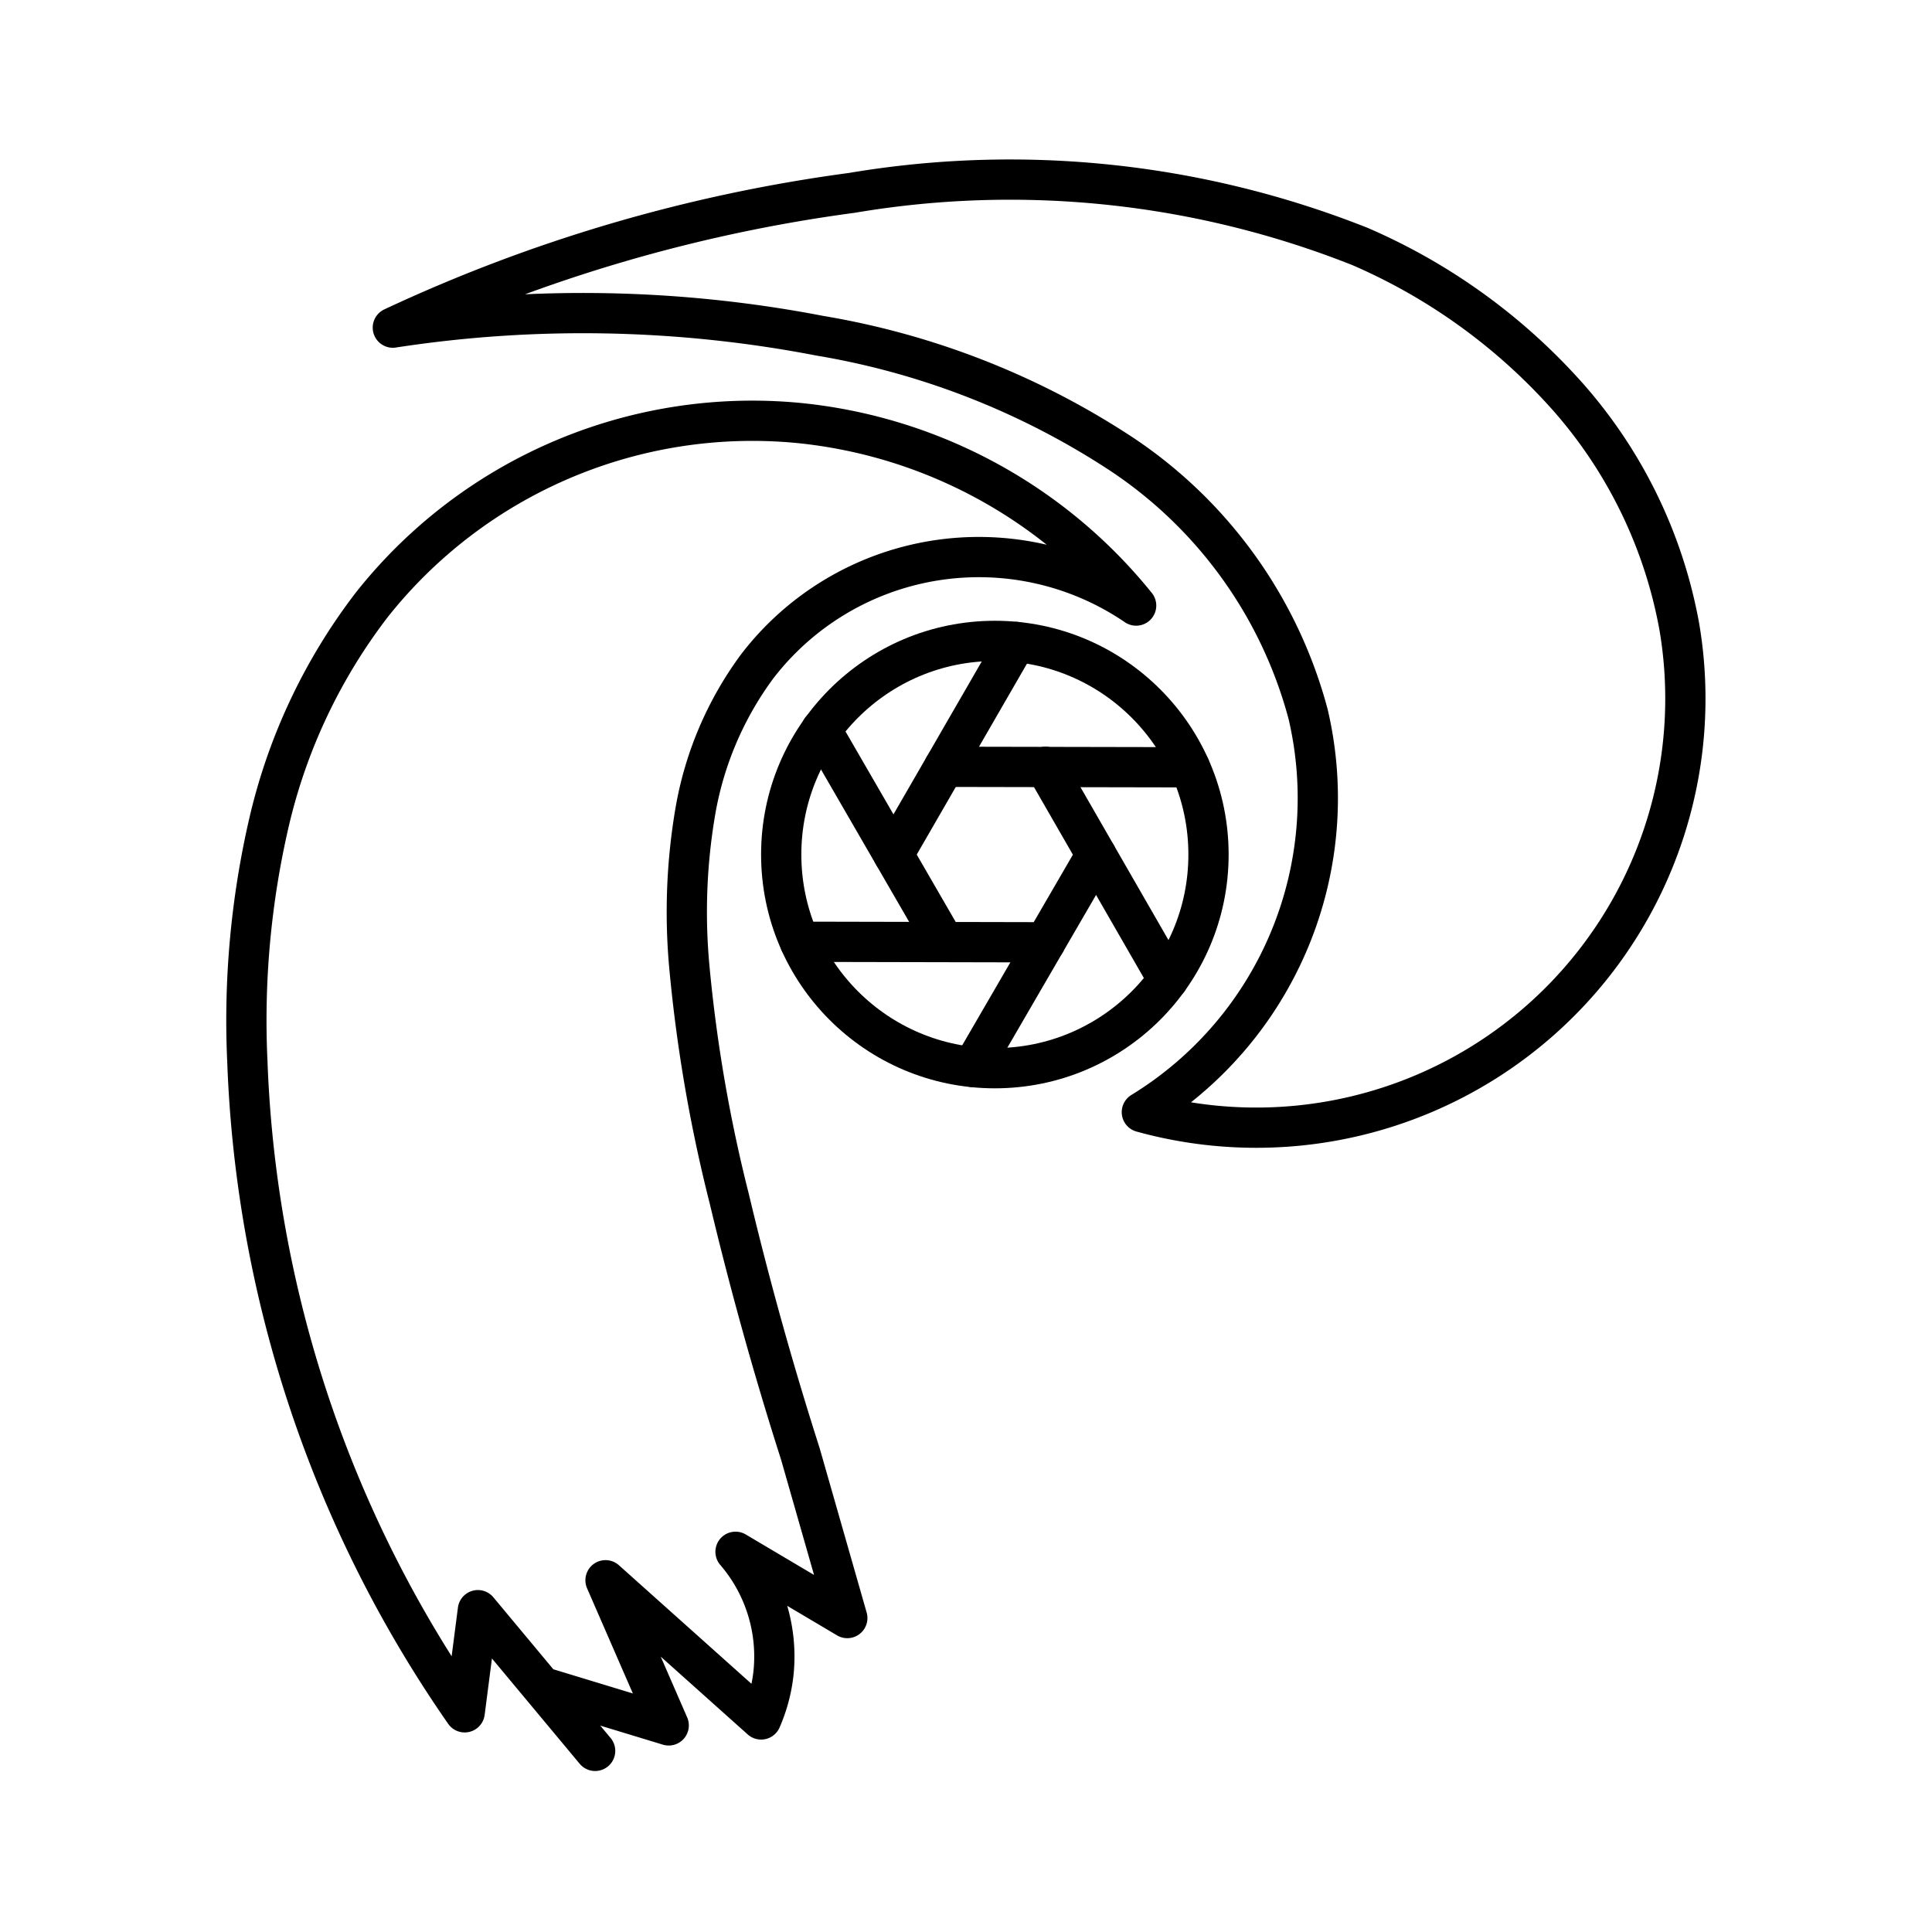 <?xml version="1.0" encoding="utf-8"?>
<svg width="800px" height="800px" viewBox="0 0 48 48" xmlns="http://www.w3.org/2000/svg"><defs><style>.a{fill:none;stroke:#000000;stroke-linecap:round;stroke-linejoin:round;}</style></defs><circle class="a" cx="24.717" cy="21.231" r="5.308"/><line class="a" x1="29.563" y1="19.063" x2="23.458" y2="19.051"/><line class="a" x1="22.199" y1="21.231" x2="25.248" y2="15.95"/><line class="a" x1="20.404" y1="18.13" x2="23.451" y2="23.398"/><line class="a" x1="19.871" y1="23.398" x2="25.971" y2="23.411"/><line class="a" x1="24.171" y1="26.509" x2="27.233" y2="21.236"/><line class="a" x1="29.02" y1="24.341" x2="25.976" y2="19.051"/><path class="a" d="M28.369,27.631a9.149,9.149,0,0,0,4.132-9.883,11.225,11.225,0,0,0-4.628-6.46A19.482,19.482,0,0,0,20.361,8.34a31.069,31.069,0,0,0-10.601-.2h0A39.073,39.073,0,0,1,21.163,4.792,23.581,23.581,0,0,1,33.789,6.124,14.712,14.712,0,0,1,38.956,9.862a11.798,11.798,0,0,1,2.767,5.714A10.661,10.661,0,0,1,28.369,27.631Z"/><path class="a" d="M14.786,43.5,11.873,40.004l-.328,2.538A30.236,30.236,0,0,1,6.146,26.382a21.824,21.824,0,0,1,.542-5.969,14.112,14.112,0,0,1,2.554-5.393,12.061,12.061,0,0,1,10.612-4.51,12.335,12.335,0,0,1,8.373,4.535,6.941,6.941,0,0,0-9.421,1.519,8.477,8.477,0,0,0-1.53,3.591,14.864,14.864,0,0,0-.144,3.925,37.488,37.488,0,0,0,.985,5.696q.763,3.205,1.768,6.347L21.051,40.2l-2.777-1.646a3.992,3.992,0,0,1,.943,3.016,3.946,3.946,0,0,1-.307,1.149l-3.866-3.458,1.57,3.606-3.041-.925"/></svg>